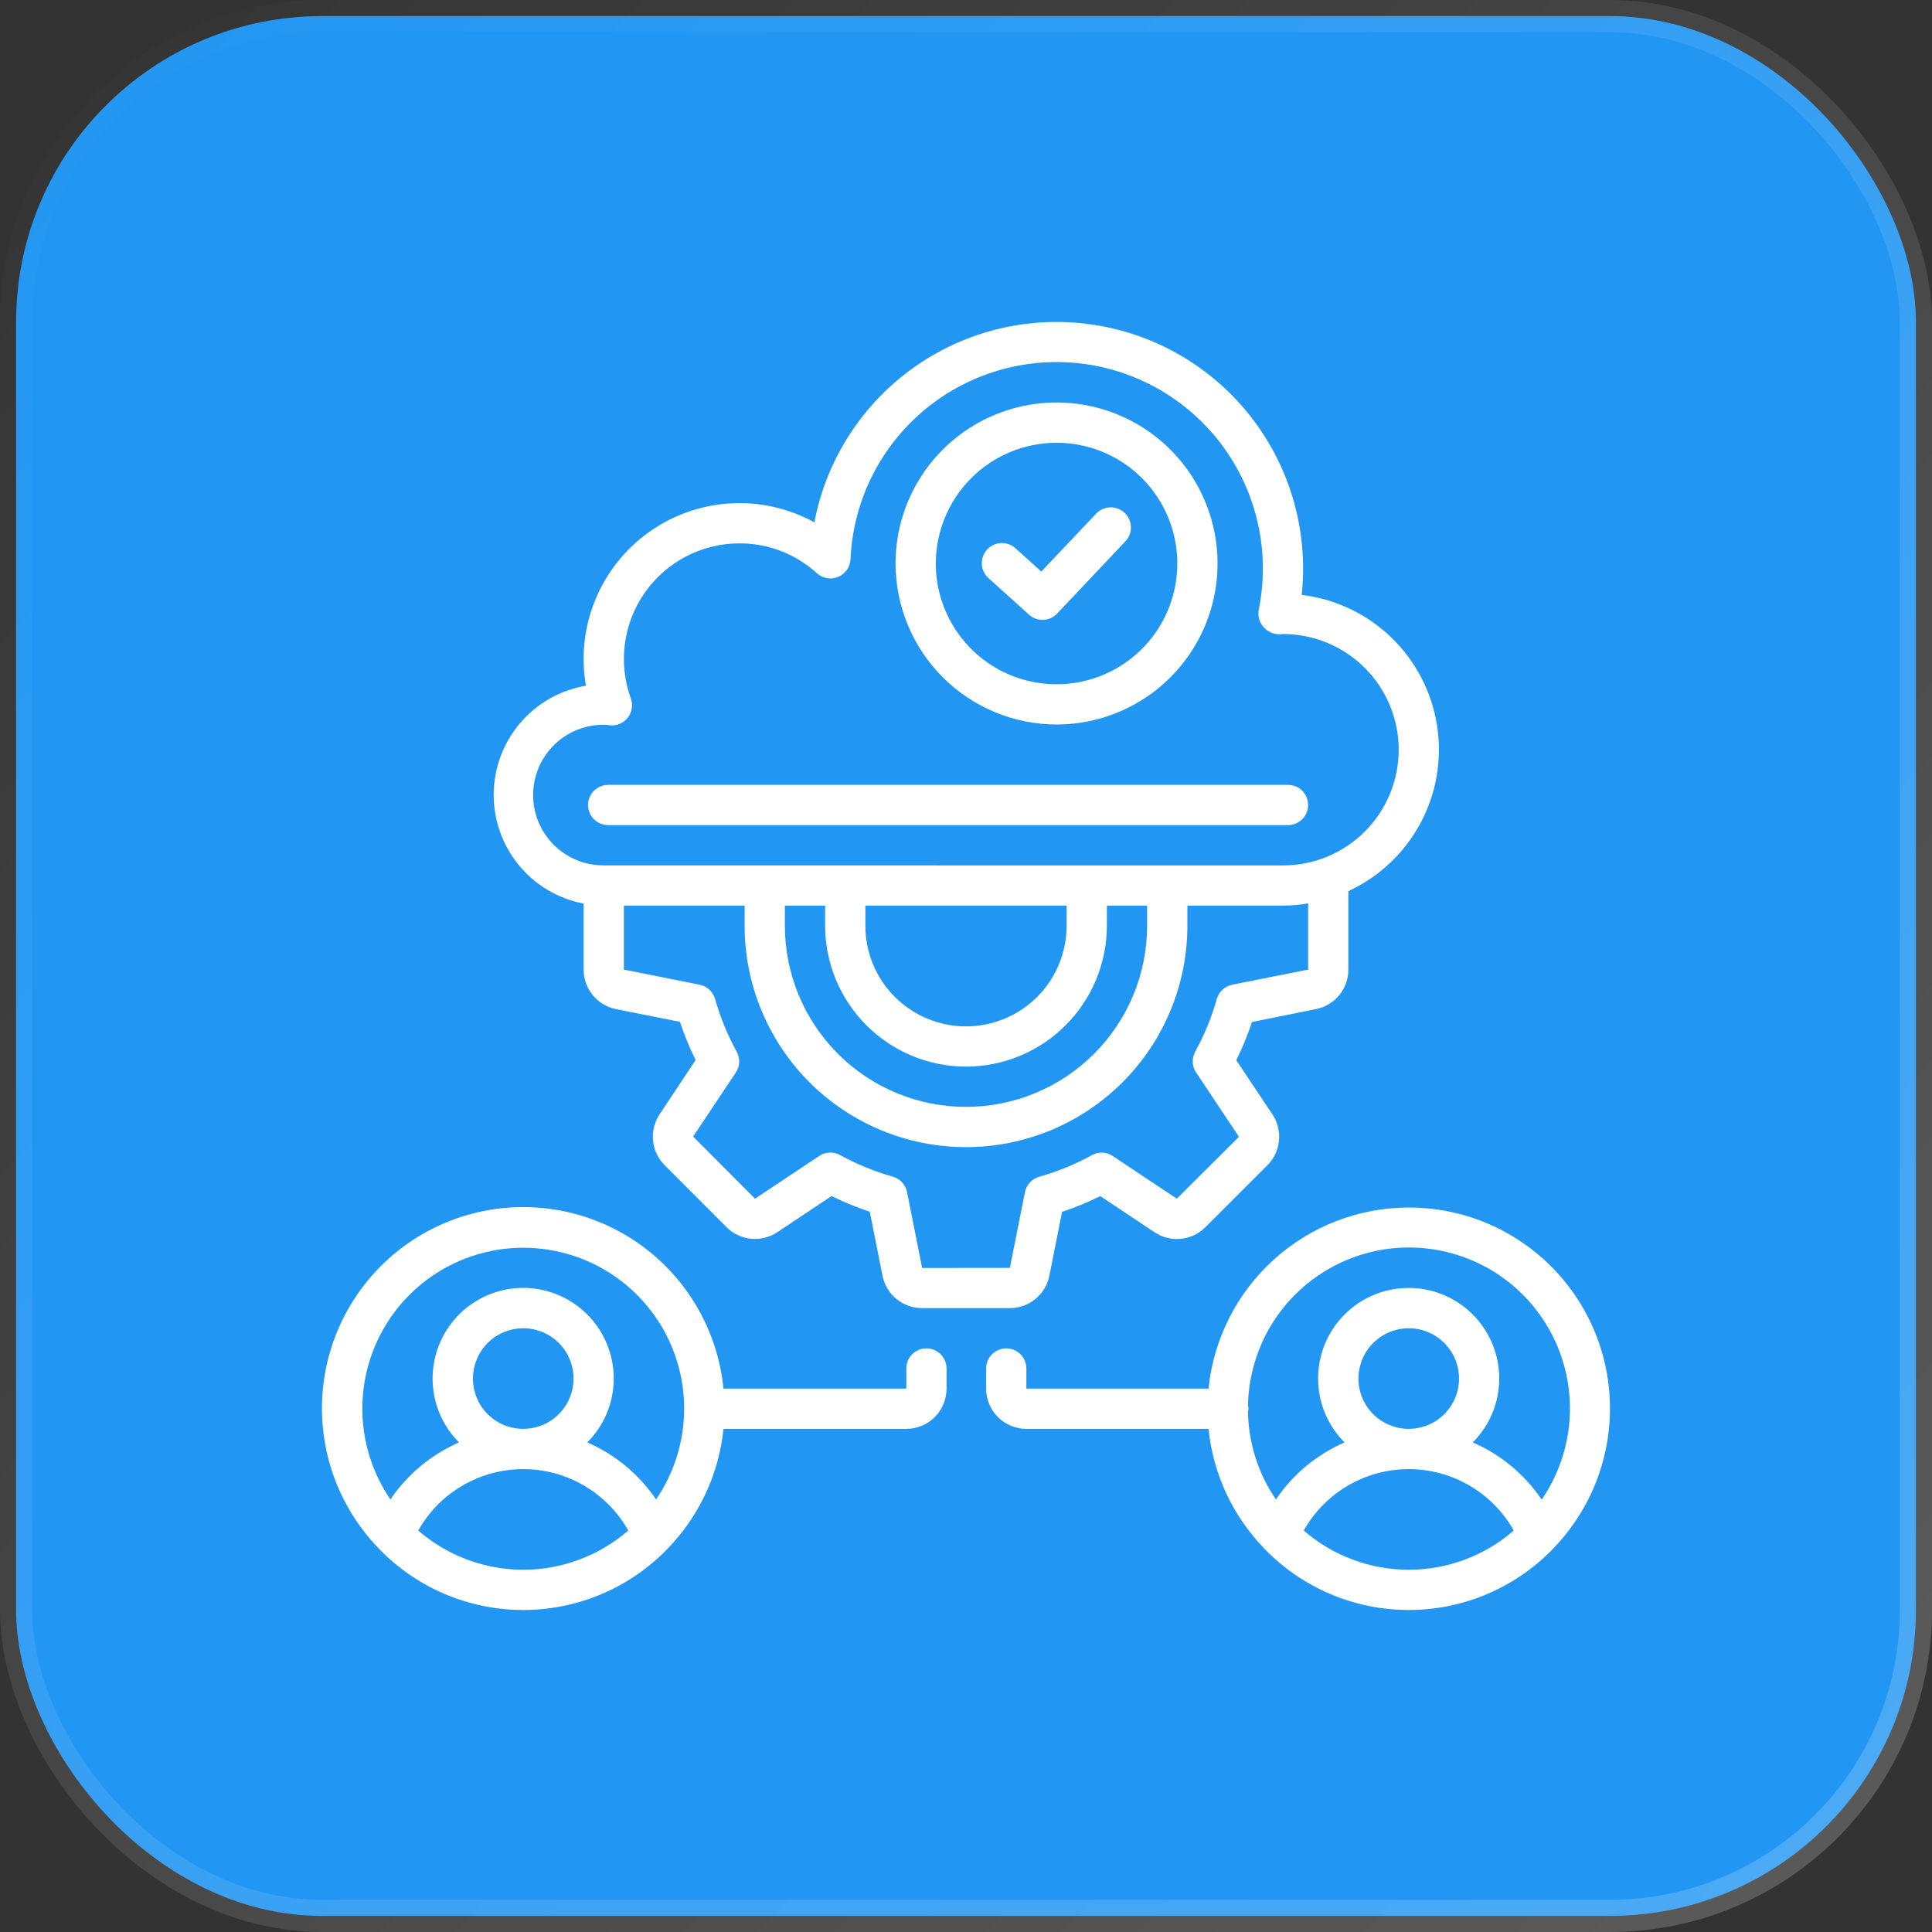 <svg width="60" height="60" viewBox="0 0 60 60" fill="none" xmlns="http://www.w3.org/2000/svg">
<rect x="0" y="0" width="60" height="60" fill="#333333" stroke="none"/>
<rect x="0.5" y="0.5" width="59" height="59" rx="9.5" fill="#2196F3" stroke="url(#paint0_linear_3483_3342)"/>
<g clipPath="url(#clip0_3483_3342)">
<path d="M32.812 22.5C33.801 22.5 34.768 22.207 35.59 21.657C36.413 21.108 37.053 20.327 37.432 19.413C37.81 18.5 37.909 17.494 37.716 16.525C37.523 15.555 37.047 14.664 36.348 13.964C35.649 13.265 34.758 12.789 33.788 12.596C32.818 12.403 31.813 12.502 30.899 12.881C29.985 13.259 29.205 13.9 28.655 14.722C28.106 15.544 27.812 16.511 27.812 17.5C27.814 18.826 28.341 20.096 29.279 21.034C30.216 21.971 31.487 22.498 32.812 22.5ZM32.812 13.75C33.554 13.75 34.279 13.97 34.896 14.382C35.513 14.794 35.993 15.38 36.277 16.065C36.561 16.75 36.635 17.504 36.49 18.232C36.346 18.959 35.989 19.627 35.464 20.152C34.94 20.676 34.272 21.033 33.544 21.178C32.817 21.323 32.063 21.248 31.377 20.965C30.692 20.681 30.107 20.2 29.695 19.583C29.282 18.967 29.062 18.242 29.062 17.5C29.064 16.506 29.459 15.553 30.162 14.849C30.865 14.146 31.818 13.751 32.812 13.75Z" fill="white"/>
<path d="M31.957 19.089C32.078 19.199 32.238 19.257 32.402 19.25C32.565 19.244 32.72 19.173 32.832 19.054L34.957 16.804C35.068 16.683 35.127 16.523 35.121 16.359C35.115 16.195 35.045 16.039 34.926 15.926C34.806 15.814 34.647 15.752 34.483 15.756C34.319 15.76 34.163 15.828 34.048 15.946L32.339 17.75L31.543 17.034C31.483 16.977 31.411 16.933 31.333 16.904C31.255 16.875 31.172 16.862 31.089 16.865C31.006 16.869 30.925 16.889 30.85 16.924C30.774 16.96 30.707 17.01 30.651 17.072C30.596 17.133 30.553 17.206 30.526 17.284C30.498 17.363 30.487 17.446 30.492 17.529C30.497 17.612 30.519 17.693 30.556 17.767C30.593 17.842 30.644 17.908 30.707 17.962L31.957 19.089Z" fill="white"/>
<path d="M40.625 25C40.625 24.834 40.559 24.675 40.442 24.558C40.325 24.441 40.166 24.375 40 24.375H18.887C18.722 24.375 18.563 24.441 18.446 24.558C18.328 24.675 18.262 24.834 18.262 25C18.262 25.166 18.328 25.325 18.446 25.442C18.563 25.559 18.722 25.625 18.887 25.625H40C40.166 25.625 40.325 25.559 40.442 25.442C40.559 25.325 40.625 25.166 40.625 25Z" fill="white"/>
<path d="M40.87 31.339C41.154 31.282 41.408 31.129 41.592 30.905C41.775 30.682 41.875 30.401 41.875 30.112V27.675C42.832 27.233 43.618 26.492 44.115 25.563C44.612 24.634 44.792 23.568 44.628 22.527C44.464 21.486 43.965 20.527 43.207 19.796C42.448 19.065 41.472 18.601 40.426 18.475C40.454 18.204 40.469 17.931 40.469 17.659C40.469 15.752 39.759 13.915 38.477 12.504C37.194 11.094 35.431 10.213 33.534 10.033C31.636 9.853 29.74 10.388 28.215 11.532C26.691 12.677 25.648 14.349 25.291 16.221C24.491 15.783 23.585 15.579 22.675 15.634C21.765 15.688 20.89 15.999 20.148 16.529C19.407 17.059 18.831 17.788 18.486 18.631C18.14 19.475 18.04 20.398 18.197 21.296C17.402 21.43 16.679 21.84 16.155 22.453C15.632 23.066 15.34 23.843 15.332 24.649C15.323 25.455 15.598 26.239 16.109 26.863C16.619 27.487 17.333 27.911 18.125 28.062V30.112C18.125 30.401 18.224 30.68 18.407 30.904C18.589 31.127 18.843 31.28 19.125 31.338L21.116 31.734C21.25 32.14 21.413 32.537 21.603 32.921L20.488 34.6C20.326 34.841 20.253 35.131 20.28 35.42C20.308 35.709 20.435 35.98 20.639 36.185L22.562 38.11C22.767 38.315 23.038 38.443 23.326 38.471C23.615 38.499 23.905 38.426 24.146 38.264L25.825 37.144C26.209 37.335 26.606 37.498 27.012 37.632L27.407 39.62C27.464 39.904 27.618 40.16 27.843 40.343C28.067 40.526 28.348 40.626 28.637 40.625H31.363C31.651 40.625 31.93 40.526 32.154 40.343C32.377 40.161 32.531 39.907 32.588 39.625L32.984 37.634C33.391 37.5 33.787 37.337 34.171 37.147L35.847 38.264C36.088 38.427 36.378 38.501 36.667 38.474C36.957 38.446 37.228 38.319 37.433 38.113L39.361 36.187C39.566 35.982 39.692 35.712 39.72 35.424C39.748 35.135 39.675 34.846 39.514 34.605L38.394 32.926C38.584 32.542 38.747 32.145 38.882 31.739L40.87 31.339ZM18.75 26.875C18.461 26.876 18.174 26.82 17.907 26.709C17.639 26.599 17.396 26.436 17.192 26.231C16.988 26.026 16.827 25.782 16.718 25.515C16.609 25.247 16.554 24.96 16.557 24.67C16.56 24.381 16.62 24.095 16.734 23.829C16.848 23.563 17.014 23.323 17.222 23.122C17.43 22.921 17.676 22.763 17.945 22.657C18.215 22.552 18.503 22.501 18.792 22.508H18.808C18.856 22.515 18.905 22.522 18.953 22.526C19.057 22.535 19.162 22.517 19.257 22.474C19.353 22.432 19.436 22.366 19.5 22.283C19.563 22.2 19.605 22.102 19.621 21.999C19.637 21.896 19.627 21.79 19.591 21.692C19.394 21.149 19.33 20.567 19.406 19.995C19.482 19.422 19.694 18.877 20.026 18.404C20.357 17.931 20.798 17.545 21.31 17.279C21.822 17.013 22.391 16.874 22.969 16.875C23.856 16.872 24.711 17.203 25.366 17.8C25.454 17.881 25.563 17.934 25.68 17.955C25.797 17.976 25.917 17.962 26.027 17.917C26.137 17.872 26.231 17.796 26.3 17.699C26.368 17.601 26.407 17.487 26.413 17.368C26.486 15.695 27.213 14.117 28.436 12.973C29.659 11.828 31.282 11.209 32.957 11.246C34.631 11.284 36.224 11.976 37.395 13.174C38.565 14.372 39.22 15.981 39.219 17.656C39.219 18.09 39.175 18.522 39.09 18.947C39.073 19.048 39.08 19.153 39.112 19.251C39.144 19.349 39.199 19.437 39.273 19.509C39.347 19.582 39.437 19.637 39.536 19.668C39.636 19.7 39.741 19.707 39.844 19.69C40.797 19.69 41.711 20.069 42.385 20.742C43.059 21.416 43.438 22.331 43.438 23.284C43.438 24.237 43.059 25.151 42.385 25.825C41.711 26.499 40.797 26.877 39.844 26.877L18.75 26.875ZM30 33.125C31.16 33.124 32.272 32.662 33.092 31.842C33.912 31.022 34.374 29.91 34.375 28.75V28.125H35.625V28.75C35.625 30.242 35.032 31.672 33.977 32.727C32.923 33.782 31.492 34.375 30 34.375C28.508 34.375 27.077 33.782 26.023 32.727C24.968 31.672 24.375 30.242 24.375 28.75V28.125H25.625V28.75C25.626 29.91 26.088 31.022 26.908 31.842C27.728 32.662 28.84 33.124 30 33.125ZM26.875 28.75V28.125H33.125V28.75C33.125 29.579 32.796 30.374 32.21 30.96C31.624 31.546 30.829 31.875 30 31.875C29.171 31.875 28.376 31.546 27.79 30.96C27.204 30.374 26.875 29.579 26.875 28.75ZM37.149 33.312L38.477 35.305L36.547 37.227L34.559 35.902C34.464 35.838 34.353 35.802 34.239 35.797C34.125 35.792 34.011 35.819 33.911 35.874C33.393 36.159 32.844 36.384 32.274 36.545C32.163 36.576 32.063 36.637 31.985 36.722C31.907 36.807 31.853 36.911 31.831 37.024L31.363 39.375L28.638 39.378L28.169 37.021C28.147 36.908 28.093 36.803 28.015 36.719C27.937 36.634 27.837 36.573 27.726 36.542C27.156 36.381 26.607 36.156 26.089 35.871C25.988 35.816 25.875 35.789 25.761 35.794C25.647 35.799 25.536 35.835 25.441 35.899L23.448 37.227L21.526 35.297L22.851 33.309C22.915 33.214 22.951 33.103 22.956 32.989C22.96 32.875 22.934 32.762 22.879 32.662C22.594 32.143 22.369 31.593 22.207 31.024C22.176 30.913 22.115 30.813 22.03 30.735C21.945 30.657 21.841 30.604 21.728 30.581L19.375 30.112V28.125H23.125V28.75C23.125 30.573 23.849 32.322 25.139 33.611C26.428 34.901 28.177 35.625 30 35.625C31.823 35.625 33.572 34.901 34.861 33.611C36.151 32.322 36.875 30.573 36.875 28.75V28.125H39.844C40.106 28.123 40.367 28.1 40.625 28.056V30.112L38.269 30.581C38.156 30.604 38.051 30.657 37.967 30.735C37.882 30.813 37.821 30.913 37.789 31.024C37.628 31.593 37.403 32.143 37.118 32.662C37.063 32.763 37.037 32.877 37.042 32.991C37.047 33.106 37.084 33.217 37.149 33.312Z" fill="white"/>
<path d="M11.758 48.085L11.783 48.113C12.364 48.71 13.058 49.185 13.825 49.509C14.593 49.833 15.417 50 16.25 50C17.083 50 17.907 49.833 18.674 49.509C19.442 49.185 20.136 48.71 20.717 48.113L20.742 48.085C21.719 47.078 22.327 45.771 22.468 44.375H28.146C28.478 44.375 28.796 44.243 29.03 44.009C29.265 43.774 29.396 43.456 29.396 43.125V42.5C29.396 42.334 29.33 42.175 29.213 42.058C29.096 41.941 28.937 41.875 28.771 41.875C28.605 41.875 28.447 41.941 28.329 42.058C28.212 42.175 28.146 42.334 28.146 42.5V43.125H22.468C22.37 42.132 22.036 41.177 21.494 40.34C20.952 39.502 20.217 38.807 19.351 38.312C18.485 37.817 17.513 37.536 16.516 37.493C15.519 37.45 14.527 37.647 13.622 38.066C12.716 38.485 11.925 39.115 11.313 39.903C10.701 40.691 10.286 41.614 10.104 42.594C9.921 43.575 9.976 44.585 10.264 45.541C10.552 46.496 11.064 47.368 11.758 48.085ZM16.25 48.75C15.052 48.75 13.894 48.317 12.989 47.532C13.315 46.953 13.788 46.472 14.361 46.137C14.934 45.802 15.586 45.625 16.25 45.625C16.914 45.625 17.566 45.802 18.139 46.137C18.712 46.472 19.185 46.953 19.511 47.532C18.606 48.317 17.448 48.75 16.25 48.75ZM14.688 42.812C14.688 42.503 14.779 42.201 14.951 41.944C15.123 41.687 15.367 41.487 15.652 41.369C15.938 41.251 16.252 41.22 16.555 41.28C16.858 41.34 17.136 41.489 17.355 41.708C17.573 41.926 17.722 42.205 17.782 42.508C17.843 42.811 17.812 43.125 17.694 43.41C17.575 43.696 17.375 43.94 17.118 44.112C16.861 44.283 16.559 44.375 16.25 44.375C15.836 44.375 15.438 44.21 15.145 43.917C14.852 43.624 14.688 43.227 14.688 42.812ZM16.25 38.75C17.16 38.75 18.052 38.998 18.831 39.467C19.61 39.937 20.245 40.61 20.67 41.414C21.094 42.219 21.291 43.124 21.239 44.032C21.187 44.94 20.888 45.816 20.375 46.567C19.846 45.786 19.105 45.171 18.239 44.795C18.632 44.402 18.899 43.901 19.007 43.355C19.114 42.81 19.058 42.245 18.845 41.732C18.632 41.218 18.271 40.779 17.809 40.471C17.347 40.162 16.803 39.997 16.247 39.997C15.692 39.997 15.148 40.162 14.686 40.471C14.224 40.779 13.863 41.218 13.65 41.732C13.437 42.245 13.381 42.81 13.488 43.355C13.596 43.901 13.863 44.402 14.256 44.795C13.392 45.172 12.653 45.786 12.125 46.567C11.612 45.816 11.313 44.94 11.261 44.032C11.209 43.124 11.406 42.219 11.83 41.414C12.255 40.61 12.891 39.937 13.669 39.467C14.448 38.998 15.341 38.75 16.25 38.75Z" fill="white"/>
<path d="M43.75 37.5C42.201 37.502 40.708 38.078 39.56 39.117C38.411 40.156 37.689 41.584 37.532 43.125H31.875V42.5C31.875 42.334 31.809 42.175 31.692 42.058C31.575 41.941 31.416 41.875 31.25 41.875C31.084 41.875 30.925 41.941 30.808 42.058C30.691 42.175 30.625 42.334 30.625 42.5V43.125C30.625 43.456 30.757 43.775 30.991 44.009C31.226 44.243 31.544 44.375 31.875 44.375H37.532C37.673 45.771 38.281 47.078 39.258 48.085L39.283 48.113C39.864 48.71 40.558 49.185 41.325 49.509C42.093 49.833 42.917 50 43.75 50C44.583 50 45.407 49.833 46.175 49.509C46.942 49.185 47.636 48.71 48.217 48.113L48.242 48.085C49.095 47.204 49.67 46.091 49.894 44.885C50.119 43.679 49.983 42.433 49.504 41.304C49.025 40.175 48.223 39.212 47.2 38.535C46.177 37.859 44.977 37.499 43.75 37.5ZM43.75 48.75C42.552 48.75 41.394 48.318 40.489 47.532C40.815 46.953 41.288 46.472 41.861 46.137C42.434 45.802 43.086 45.625 43.75 45.625C44.414 45.625 45.066 45.802 45.639 46.137C46.212 46.472 46.685 46.953 47.011 47.532C46.106 48.318 44.948 48.75 43.75 48.75ZM42.188 42.812C42.188 42.504 42.279 42.201 42.451 41.944C42.623 41.688 42.867 41.487 43.152 41.369C43.438 41.251 43.752 41.22 44.055 41.28C44.358 41.34 44.636 41.489 44.855 41.708C45.073 41.926 45.222 42.205 45.282 42.508C45.343 42.811 45.312 43.125 45.194 43.41C45.075 43.696 44.875 43.94 44.618 44.112C44.361 44.283 44.059 44.375 43.75 44.375C43.336 44.375 42.938 44.21 42.645 43.917C42.352 43.624 42.188 43.227 42.188 42.812ZM47.875 46.567C47.346 45.786 46.605 45.171 45.739 44.796C46.132 44.402 46.399 43.901 46.507 43.355C46.614 42.81 46.558 42.245 46.345 41.732C46.132 41.218 45.771 40.78 45.309 40.471C44.847 40.162 44.303 39.998 43.748 39.998C43.192 39.998 42.648 40.162 42.186 40.471C41.724 40.78 41.363 41.218 41.15 41.732C40.937 42.245 40.881 42.81 40.988 43.355C41.096 43.901 41.363 44.402 41.756 44.796C40.892 45.172 40.153 45.786 39.625 46.567C39.073 45.761 38.771 44.81 38.757 43.833C38.768 43.807 38.774 43.779 38.774 43.75C38.774 43.721 38.768 43.693 38.757 43.667C38.769 42.887 38.963 42.121 39.323 41.429C39.684 40.738 40.202 40.14 40.835 39.684C41.468 39.229 42.199 38.927 42.969 38.804C43.739 38.682 44.527 38.741 45.271 38.977C46.014 39.213 46.692 39.62 47.25 40.165C47.808 40.71 48.231 41.378 48.484 42.115C48.738 42.853 48.816 43.64 48.711 44.413C48.606 45.186 48.322 45.923 47.882 46.567H47.875Z" fill="white"/>
</g>
<defs>
<linearGradient id="paint0_linear_3483_3342" x1="0" y1="0" x2="60" y2="60" gradientUnits="userSpaceOnUse">
<stop stop-color="white" stop-opacity="0"/>
<stop offset="1" stop-color="white" stop-opacity="0.2"/>
</linearGradient>
<clipPath id="clip0_3483_3342">
<rect width="40" height="40" fill="white" transform="translate(10 10)"/>
</clipPath>
</defs>
</svg>
